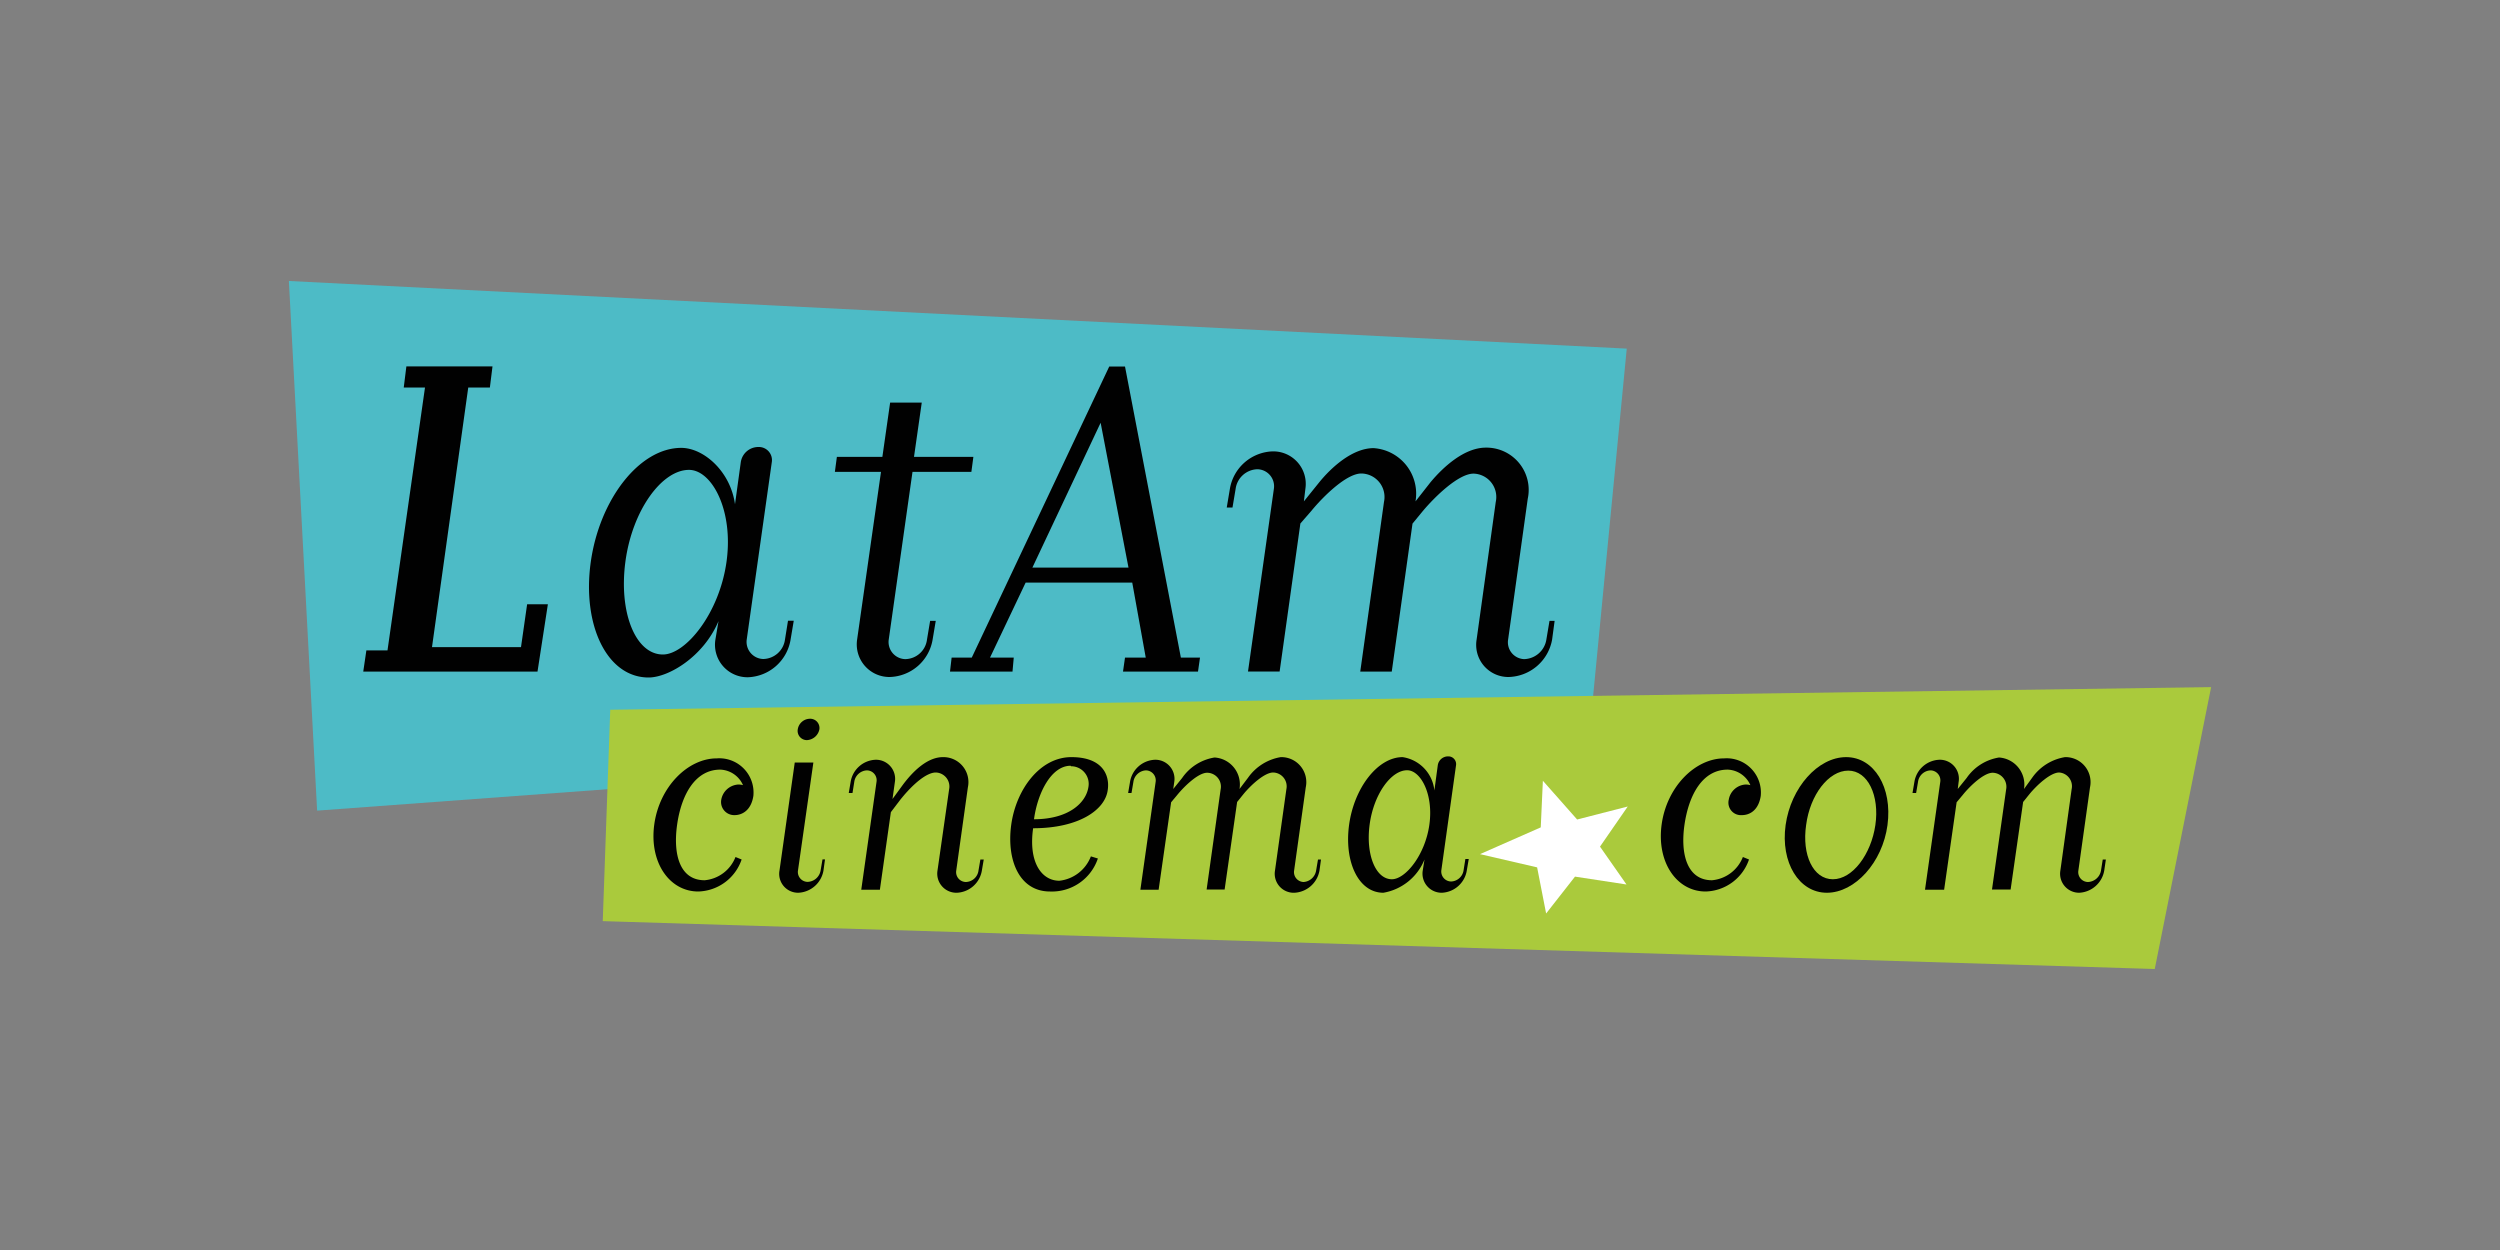 <svg id="Layer_1" data-name="Layer 1" xmlns="http://www.w3.org/2000/svg" viewBox="0 0 200 100"><rect x="0" y="0" width="200" height="100" fill="#808080" stroke="none"/><defs><style>.cls-1{fill:#4dbbc6;}.cls-2{fill:#aaca3c;}.cls-3{fill:#010101;}.cls-4{fill:#fff;}</style></defs><polygon class="cls-1" points="23.11 22.48 25.37 64.85 127.29 57.33 130.14 27.89 23.11 22.48"/><polygon class="cls-2" points="48.82 56.78 48.22 73.69 172.38 77.52 176.89 54.97 48.82 56.78"/><path class="cls-3" d="M29.06,53.73l.25-1.7H31L34,31h-1.7l.21-1.69H39.4L39.19,31H37.46l-2.9,20.77h7.12l.49-3.43h1.66L43,53.73Z"/><path class="cls-3" d="M59.84,54.18a2.6,2.6,0,0,1-2.61-3l.25-1.49c-1.2,2.85-4,4.51-5.59,4.51-3.35,0-5.33-4.22-4.63-9.23s3.89-9.14,7.24-9.14c1.78,0,3.93,1.86,4.3,4.51L59.26,37a1.42,1.42,0,0,1,1.4-1.24A1.05,1.05,0,0,1,61.74,37l-2,14.15a1.37,1.37,0,0,0,1.32,1.57,1.79,1.79,0,0,0,1.74-1.57l.24-1.49h.46l-.25,1.49A3.59,3.59,0,0,1,59.84,54.18ZM55.12,37.59c-2.19,0-4.55,3.27-5.09,7.36s.83,7.41,3,7.41c1.82,0,4.51-3.27,5.09-7.41S56.94,37.59,55.12,37.59Z"/><path class="cls-3" d="M66.79,37.75l.16-1.2h3.64l.62-4.34h2.53l-.62,4.34h4.75l-.16,1.2H73l-1.9,13.41a1.37,1.37,0,0,0,1.32,1.57,1.78,1.78,0,0,0,1.74-1.57l.25-1.49h.45l-.25,1.49a3.58,3.58,0,0,1-3.43,3,2.61,2.61,0,0,1-2.61-3l1.91-13.41Z"/><path class="cls-3" d="M79.2,52.61h1.9L81,53.73H76l.13-1.12h1.61l11-23.29H90l4.47,23.29H96l-.16,1.12h-6L90,52.61h1.66l-1.08-6H82.05Zm8.85-18.79L82.59,45.41h7.69Z"/><path class="cls-3" d="M114.44,38.58c1-1.2,2.69-2.77,4.43-2.77a3.38,3.38,0,0,1,3.35,4.09l-1.57,11.26a1.35,1.35,0,0,0,1.28,1.57,1.85,1.85,0,0,0,1.78-1.57l.25-1.49h.41l-.2,1.49a3.63,3.63,0,0,1-3.48,3,2.57,2.57,0,0,1-2.56-3l1.53-11a1.87,1.87,0,0,0-1.78-2.27c-1.16,0-3,1.74-4.06,3l-.82,1-1.66,11.84h-2.52l1.9-13.58a1.88,1.88,0,0,0-1.82-2.27c-1.16,0-3,1.78-4,3l-.87,1-1.66,11.84H99.84l2.07-14.61a1.36,1.36,0,0,0-1.33-1.57,1.81,1.81,0,0,0-1.73,1.57l-.25,1.49h-.46l.25-1.49a3.59,3.59,0,0,1,3.43-3,2.6,2.6,0,0,1,2.61,3l-.12,1,1.2-1.49c1-1.24,2.69-2.77,4.38-2.77a3.65,3.65,0,0,1,3.35,4.26Z"/><path class="cls-3" d="M57.62,61.57c-2,0-3.11,2-3.45,4.4s.22,4.45,2.2,4.45a2.93,2.93,0,0,0,2.47-1.86l.49.2a3.77,3.77,0,0,1-3.47,2.56c-2.3,0-3.93-2.32-3.52-5.35s2.69-5.3,5-5.3a2.74,2.74,0,0,1,2.93,3c-.17,1.12-.86,1.54-1.51,1.54a1.05,1.05,0,0,1-1.06-1.23,1.47,1.47,0,0,1,1.4-1.22,1.74,1.74,0,0,1,.34.05A2.07,2.07,0,0,0,57.62,61.57Z"/><path class="cls-3" d="M63.87,71.42a1.51,1.51,0,0,1-1.51-1.78L63.58,61h1.49l-1.23,8.63a.79.79,0,0,0,.76.92,1.09,1.09,0,0,0,1.05-.92l.15-.88H66l-.12.88A2.14,2.14,0,0,1,63.87,71.42ZM64.8,57.5a.74.74,0,0,1,.75.85,1.07,1.07,0,0,1-1,.86.74.74,0,0,1-.73-.86A1,1,0,0,1,64.8,57.5Z"/><path class="cls-3" d="M74.86,61.8c-.68,0-1.73.8-2.83,2.17l-.76,1-.88,6.21H68.9l1.22-8.62a.79.79,0,0,0-.78-.93,1.07,1.07,0,0,0-1,.93l-.14.88H67.9l.15-.88a2.11,2.11,0,0,1,2-1.78,1.53,1.53,0,0,1,1.54,1.78l-.19,1.36.73-1c.9-1.25,2.08-2.35,3.3-2.35a2,2,0,0,1,2,2.42l-.93,6.65a.79.79,0,0,0,.78.92,1.05,1.05,0,0,0,1-.92l.15-.88h.27l-.15.88a2.12,2.12,0,0,1-2,1.78A1.53,1.53,0,0,1,75,69.64l.93-6.5A1.12,1.12,0,0,0,74.86,61.8Z"/><path class="cls-3" d="M82.65,66.26c-.39,2.74.69,4.2,2.1,4.2a3.06,3.06,0,0,0,2.52-1.95l.56.17A3.88,3.88,0,0,1,84,71.32c-2.47,0-3.49-2.54-3.1-5.35s2.29-5.4,4.81-5.4,3.08,1.47,2.91,2.62C88.42,64.8,86.29,66.26,82.65,66.26Zm3-5c-1.54,0-2.64,2.15-2.93,4.28,2.74,0,4.15-1.29,4.35-2.56A1.41,1.41,0,0,0,85.68,61.3Z"/><path class="cls-3" d="M99.85,62.21a4,4,0,0,1,2.61-1.64,2,2,0,0,1,2,2.42l-.93,6.65a.79.79,0,0,0,.76.92,1.09,1.09,0,0,0,1-.92l.15-.88h.24l-.12.88a2.15,2.15,0,0,1-2,1.78A1.52,1.52,0,0,1,102,69.64l.91-6.5a1.11,1.11,0,0,0-1.06-1.34c-.68,0-1.78,1-2.39,1.75l-.49.61-1,7H96.53l1.12-8a1.11,1.11,0,0,0-1.08-1.34c-.68,0-1.75,1-2.37,1.75l-.51.61-1,7H91.23l1.22-8.62a.8.8,0,0,0-.78-.93,1.07,1.07,0,0,0-1,.93l-.15.88h-.27l.15-.88a2.11,2.11,0,0,1,2-1.78,1.53,1.53,0,0,1,1.54,1.78l-.08.56.71-.88a3.9,3.9,0,0,1,2.59-1.64,2.16,2.16,0,0,1,2,2.52Z"/><path class="cls-3" d="M115.36,71.42a1.53,1.53,0,0,1-1.54-1.78l.14-.88a4.34,4.34,0,0,1-3.29,2.66c-2,0-3.15-2.49-2.74-5.45s2.3-5.4,4.28-5.4a3,3,0,0,1,2.54,2.67l.27-2a.83.83,0,0,1,.83-.73.62.62,0,0,1,.63.73l-1.17,8.36a.8.8,0,0,0,.78.92,1.05,1.05,0,0,0,1-.92l.14-.88h.27l-.15.88A2.12,2.12,0,0,1,115.36,71.42Zm-2.79-9.8c-1.29,0-2.68,1.93-3,4.35s.49,4.37,1.78,4.37c1.08,0,2.66-1.93,3-4.37S113.65,61.62,112.57,61.62Z"/><path class="cls-3" d="M138.21,61.57c-2,0-3.1,2-3.45,4.4s.23,4.45,2.2,4.45a2.93,2.93,0,0,0,2.47-1.86l.49.2a3.77,3.77,0,0,1-3.47,2.56c-2.3,0-3.93-2.32-3.52-5.35s2.69-5.3,5-5.3a2.74,2.74,0,0,1,2.93,3c-.17,1.12-.85,1.54-1.51,1.54a1,1,0,0,1-1.05-1.23,1.45,1.45,0,0,1,1.39-1.22,1.74,1.74,0,0,1,.34.05A2.07,2.07,0,0,0,138.21,61.57Z"/><path class="cls-3" d="M146.15,71.42c-2.23,0-3.72-2.42-3.3-5.42s2.59-5.43,4.84-5.43S151.4,63,151,66,148.39,71.42,146.15,71.42ZM144.49,66c-.35,2.39.56,4.34,2.14,4.34s3.06-2,3.4-4.34-.59-4.35-2.17-4.35S144.8,63.6,144.49,66Z"/><path class="cls-3" d="M162.58,62.21a4,4,0,0,1,2.62-1.64,2,2,0,0,1,2,2.42l-.93,6.65a.79.79,0,0,0,.75.92,1.1,1.1,0,0,0,1.06-.92l.14-.88h.25l-.13.88a2.14,2.14,0,0,1-2,1.78,1.52,1.52,0,0,1-1.51-1.78l.9-6.5a1.1,1.1,0,0,0-1-1.34c-.68,0-1.78,1-2.39,1.75l-.49.61-1,7h-1.49l1.13-8a1.12,1.12,0,0,0-1.08-1.34c-.68,0-1.76,1-2.37,1.75l-.51.61-1,7H154l1.22-8.62a.8.8,0,0,0-.78-.93,1.06,1.06,0,0,0-1,.93l-.15.88H153l.15-.88a2.11,2.11,0,0,1,2-1.78,1.52,1.52,0,0,1,1.54,1.78l-.07.56.71-.88a3.9,3.9,0,0,1,2.59-1.64,2.17,2.17,0,0,1,2,2.52Z"/><polygon class="cls-4" points="118.4 68.33 123.26 66.19 123.43 62.46 126.17 65.56 130.22 64.52 128 67.73 130.12 70.76 126 70.13 123.69 73.08 122.97 69.39 118.4 68.33"/></svg>